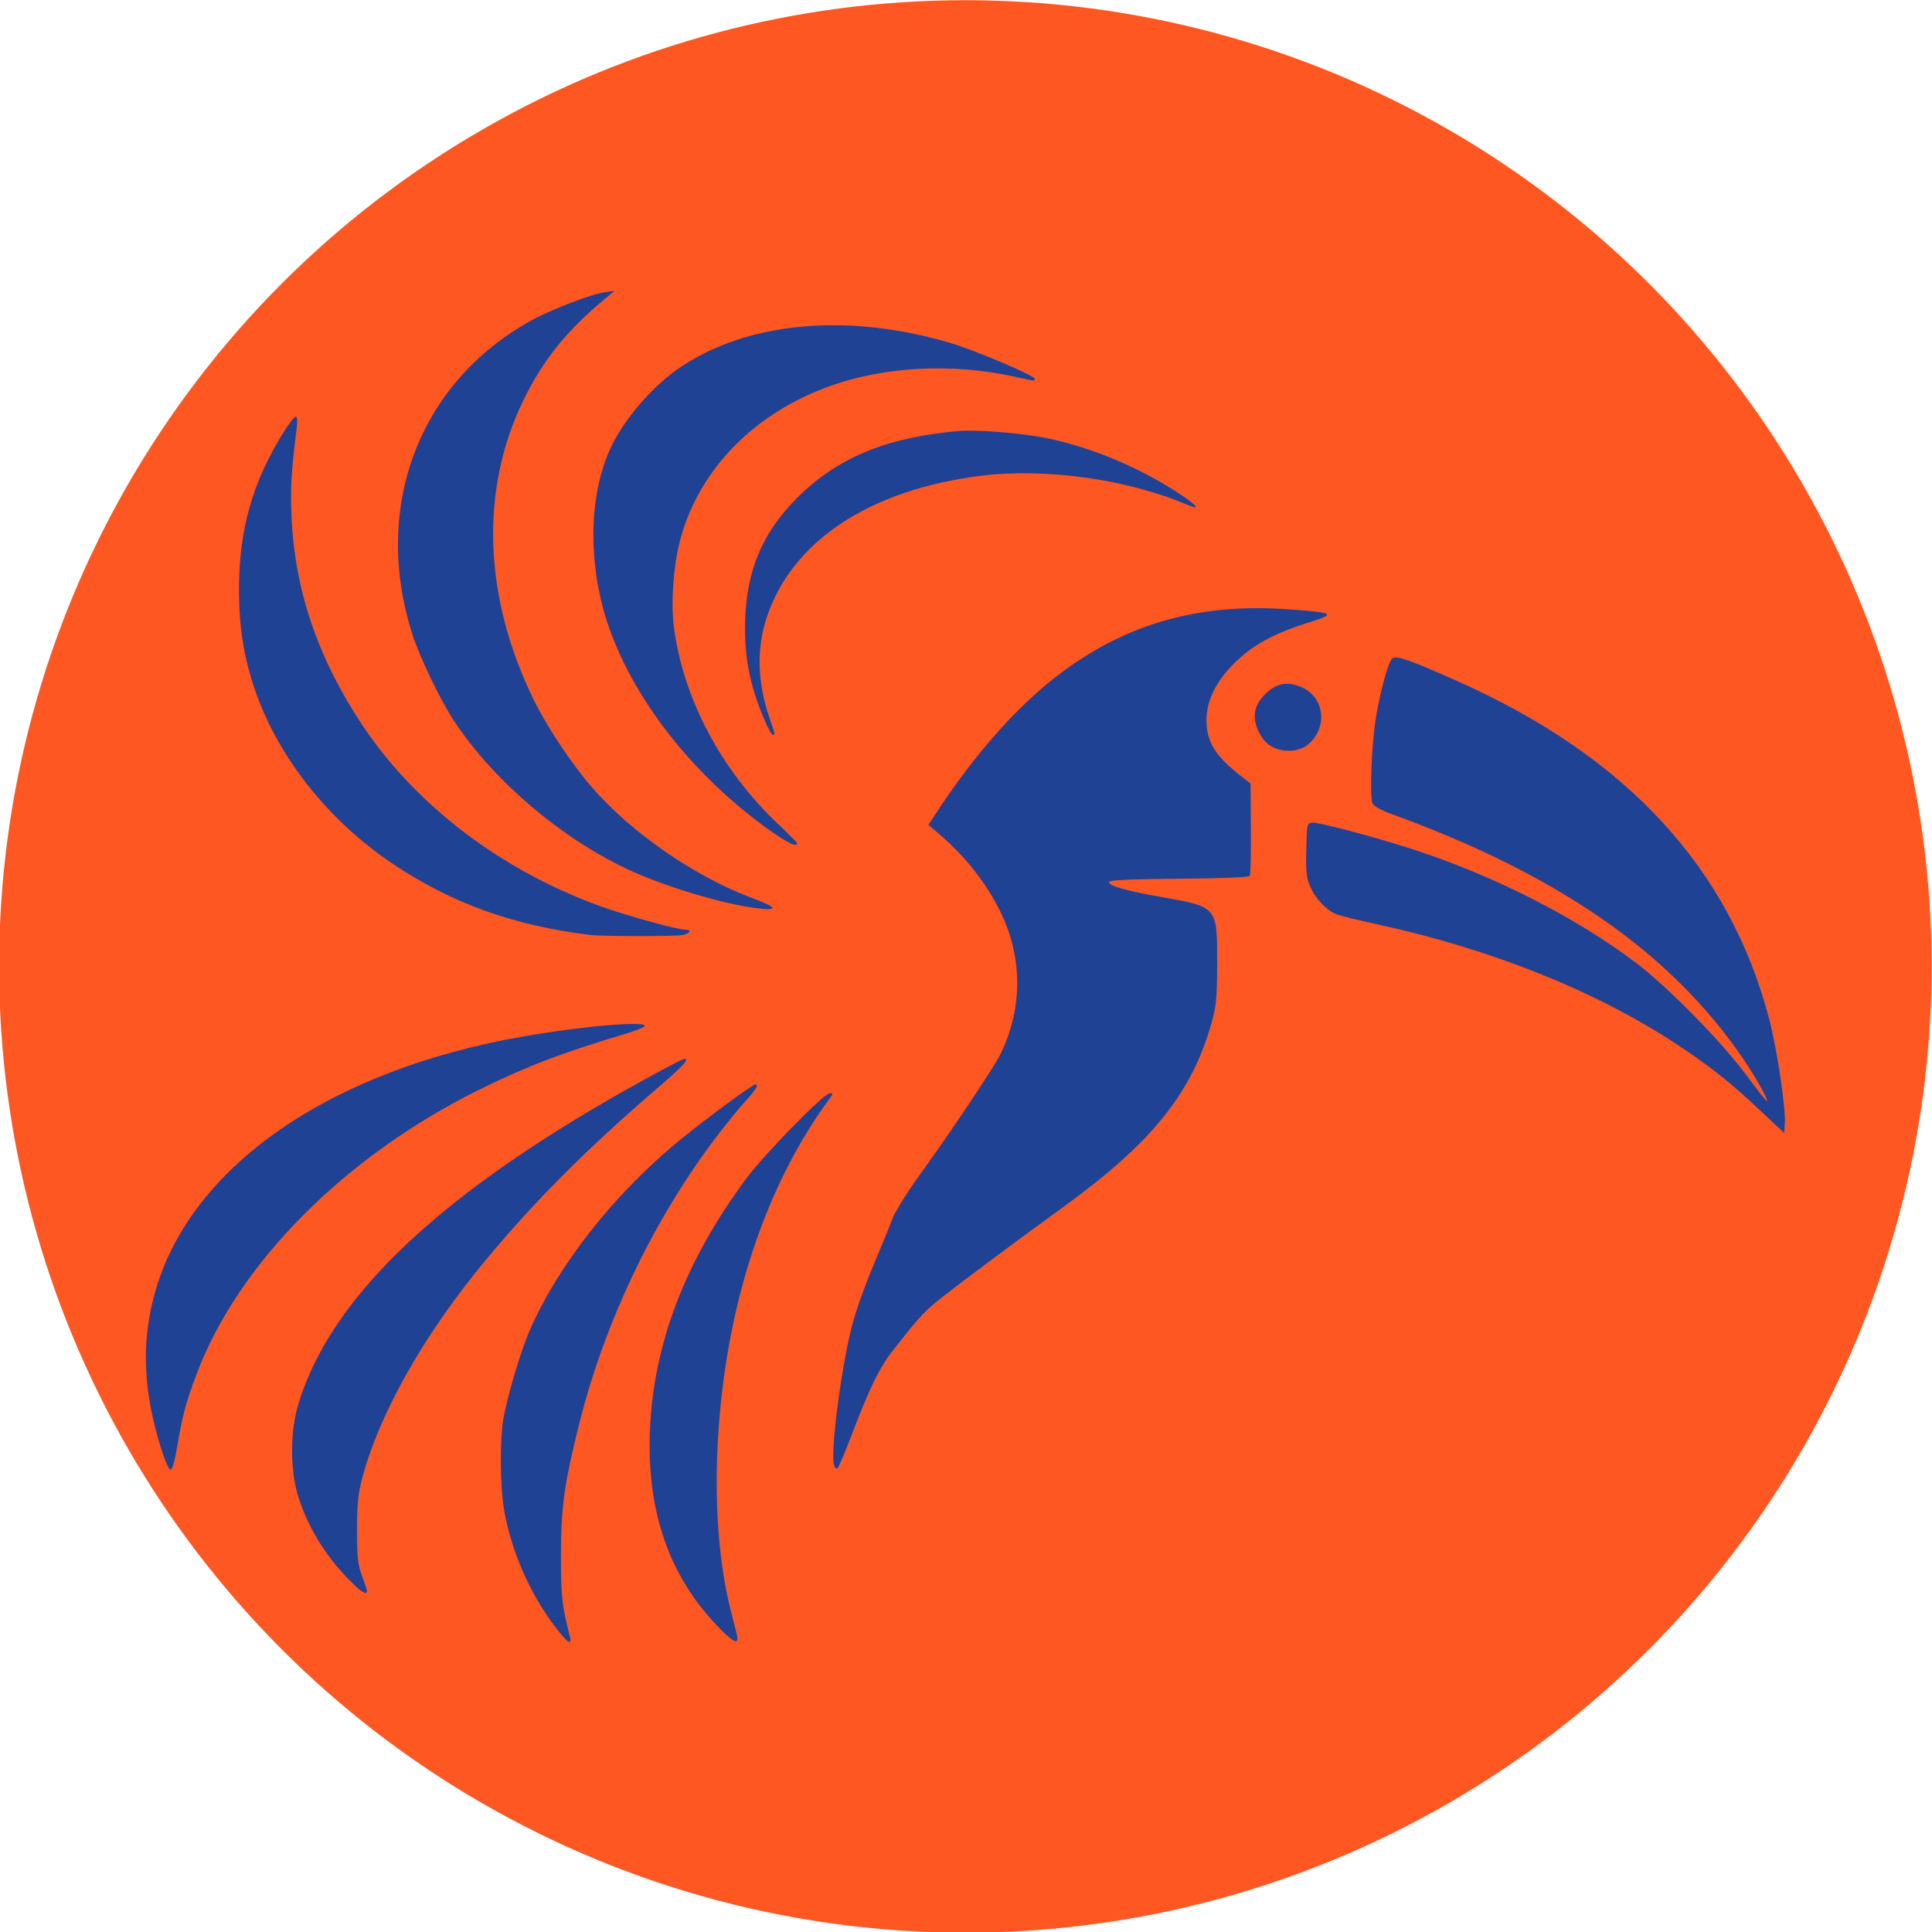 <?xml version="1.0" encoding="UTF-8" standalone="no"?> <svg xmlns:inkscape="http://www.inkscape.org/namespaces/inkscape" xmlns:sodipodi="http://sodipodi.sourceforge.net/DTD/sodipodi-0.dtd" xmlns="http://www.w3.org/2000/svg" xmlns:svg="http://www.w3.org/2000/svg" width="25.4mm" height="25.4mm" viewBox="0 0 25.4 25.4" version="1.1" id="svg443" inkscape:version="1.2.2 (b0a8486541, 2022-12-01)" sodipodi:docname="favIconOrange.svg"><defs id="defs440"></defs><g inkscape:label="Capa 1" inkscape:groupmode="layer" id="layer1" transform="translate(-68.3,-123.773)"><g id="g2101" transform="matrix(0.167,0,0,0.167,114.766,113.276)"><circle style="opacity:1;fill:#ff5722;fill-opacity:1;stroke:none;stroke-width:0.104;stroke-linejoin:round" id="path2097" cx="-202.243" cy="138.94" r="76.068"></circle><path id="path2007" style="fill:#1f4294;fill-opacity:1;stroke-width:0.176" d="m -229.862,85.76 -0.755,0.1 c -1.054,0.14 -4.229,1.359 -5.811,2.232 -8.821,4.869 -12.542,14.678 -9.359,24.673 0.594,1.866 2.276,5.346 3.366,6.967 3.122,4.642 8.27,9.033 13.504,11.517 2.825,1.34 7.478,2.756 10.167,3.093 1.832,0.23 1.758,-0.024 -0.221,-0.765 -4.604,-1.724 -9.579,-5.163 -12.707,-8.784 -1.571,-1.819 -3.494,-4.708 -4.517,-6.787 -3.986,-8.105 -4.288,-16.553 -0.844,-23.636 1.544,-3.175 3.426,-5.511 6.471,-8.027 z m 17.599,2.703 c -4.705,-0.066 -8.991,1.032 -12.34,3.251 -2.294,1.52 -4.649,4.283 -5.688,6.672 -1.587,3.649 -1.65,8.846 -0.163,13.4 1.938,5.936 6.627,11.982 12.674,16.341 1.463,1.054 2.293,1.459 2.293,1.116 0,-0.056 -0.639,-0.703 -1.42,-1.438 -4.561,-4.291 -7.576,-9.983 -8.289,-15.651 -0.244,-1.939 -0.009,-4.961 0.541,-6.943 1.52,-5.485 5.87,-9.889 11.85,-11.998 4.286,-1.511 9.502,-1.775 14.332,-0.725 1.846,0.401 1.684,0.384 1.684,0.186 0,-0.254 -4.692,-2.243 -6.663,-2.825 -3.014,-0.889 -5.987,-1.348 -8.81,-1.388 z m -42.695,7.192 c -0.102,0 -0.499,0.498 -0.883,1.105 -2.516,3.983 -3.601,7.8 -3.587,12.617 0.008,2.826 0.37,5.122 1.2,7.612 1.795,5.386 5.798,10.462 10.973,13.914 4.616,3.079 9.455,4.819 15.452,5.556 h 5.2e-4 c 0.939,0.115 6.729,0.121 7.298,0.007 0.586,-0.117 0.761,-0.418 0.243,-0.419 -0.663,-0.001 -4.654,-1.104 -6.769,-1.87 -7.763,-2.814 -14.492,-7.939 -18.674,-14.223 -3.519,-5.288 -5.336,-10.636 -5.586,-16.45 -0.096,-2.226 -0.025,-3.434 0.404,-6.924 0.074,-0.601 0.049,-0.926 -0.071,-0.926 z m 52.768,1.109 c -0.256,0.004 -0.487,0.015 -0.685,0.033 -5.552,0.496 -9.387,2.075 -12.509,5.151 -2.944,2.901 -4.223,6.084 -4.206,10.464 0.01,2.471 0.429,4.469 1.456,6.936 0.31,0.745 0.635,1.354 0.723,1.354 0.209,0 0.222,0.069 -0.26,-1.349 -0.958,-2.816 -1.021,-5.474 -0.191,-7.947 2.007,-5.979 8.112,-10.001 16.839,-11.092 5.096,-0.637 11.579,0.276 16.272,2.292 1.131,0.486 0.729,0.007 -0.855,-1.019 -2.996,-1.941 -6.574,-3.442 -9.968,-4.183 -1.773,-0.387 -4.821,-0.671 -6.616,-0.641 z m 22.771,13.97 c -6.155,0.037 -11.335,1.889 -16.101,5.725 -3.034,2.442 -6.134,6.007 -8.957,10.304 l -0.68,1.035 0.523,0.435 c 2.316,1.922 4.098,4.169 5.26,6.634 1.674,3.55 1.611,7.583 -0.173,11.104 -0.499,0.986 -4.009,6.231 -6.028,9.009 -0.693,0.953 -1.498,2.149 -1.789,2.658 l -0.529,0.925 0.002,0.005 c -1.127,2.938 -2.542,5.83 -3.335,8.878 -0.856,3.506 -1.65,9.821 -1.352,10.76 0.074,0.234 0.187,0.324 0.284,0.227 0.088,-0.088 0.585,-1.267 1.104,-2.619 1.124,-2.929 1.994,-5.101 3.317,-6.737 0.96,-1.189 1.928,-2.534 3.043,-3.485 1.021,-0.872 6.103,-4.68 10.244,-7.677 7.081,-5.124 10.244,-9.078 11.774,-14.719 0.324,-1.195 0.386,-1.896 0.391,-4.502 0.009,-4.466 0.025,-4.447 -4.377,-5.22 -2.852,-0.501 -4.22,-0.897 -4.122,-1.191 0.049,-0.146 1.595,-0.217 5.512,-0.25 3.512,-0.03 5.485,-0.111 5.558,-0.229 0.062,-0.1 0.1,-1.778 0.085,-3.728 l -0.027,-3.546 -0.485,-0.37 c -2.255,-1.721 -2.97,-2.815 -2.986,-4.574 -0.017,-1.797 1.019,-3.607 3.002,-5.246 1.191,-0.985 2.855,-1.805 4.99,-2.461 2.257,-0.694 2.134,-0.783 -1.45,-1.049 -0.921,-0.068 -1.82,-0.1 -2.699,-0.095 z m 10.937,3.889 c -0.065,0.011 -0.115,0.034 -0.154,0.066 -0.301,0.25 -0.939,2.548 -1.277,4.601 -0.349,2.119 -0.52,6.359 -0.275,6.817 0.114,0.212 0.655,0.529 1.305,0.764 13.298,4.806 22.181,10.975 27.898,19.373 0.975,1.432 1.955,3.188 1.843,3.301 -0.031,0.031 -0.771,-0.907 -1.644,-2.085 -1.93,-2.605 -6.176,-6.925 -8.642,-8.792 -4.808,-3.64 -11.353,-6.956 -17.815,-9.024 -3.059,-0.979 -7.289,-2.092 -7.72,-2.03 -0.378,0.054 -0.395,0.137 -0.443,2.127 -0.043,1.8 -2e-5,2.187 0.331,2.956 0.396,0.921 1.276,1.831 2.076,2.149 0.256,0.102 1.696,0.453 3.199,0.78 8.96,1.95 17.16,5.233 23.519,9.416 2.675,1.76 4.254,3.014 6.732,5.349 l 1.764,1.662 0.054,-0.779 c 0.08,-1.145 -0.611,-5.797 -1.196,-8.058 -3.1,-11.98 -11.191,-20.777 -24.603,-26.749 -3.283,-1.462 -4.492,-1.923 -4.95,-1.844 z m -8.495,2.064 c -0.595,0.014 -1.128,0.282 -1.665,0.819 -0.859,0.859 -1.032,1.708 -0.572,2.816 0.205,0.495 0.569,0.969 0.932,1.213 0.885,0.596 2.266,0.561 3.023,-0.076 1.591,-1.338 1.288,-3.757 -0.565,-4.525 -0.416,-0.172 -0.795,-0.256 -1.152,-0.248 z m -51.336,26.778 c -1.586,-0.015 -5.195,0.372 -8.692,0.979 -15.253,2.647 -26.179,10.2 -29.004,20.05 -1.123,3.917 -0.989,7.764 0.433,12.34 0.303,0.976 0.631,1.723 0.756,1.723 0.143,0 0.331,-0.655 0.534,-1.855 0.412,-2.435 0.683,-3.443 1.531,-5.693 3.268,-8.673 11.623,-17.091 22.161,-22.327 3.69,-1.834 6.585,-2.943 11.569,-4.433 0.849,-0.254 1.544,-0.536 1.544,-0.627 0,-0.102 -0.304,-0.151 -0.833,-0.157 z m 4.04,2.76 c -0.036,-0.009 -0.09,-0.005 -0.161,0.009 -0.119,0.024 -1.457,0.723 -2.972,1.554 -15.911,8.733 -24.782,17.048 -27.359,25.642 -0.611,2.039 -0.644,4.906 -0.081,6.943 0.68,2.457 2.18,4.95 4.189,6.958 0.868,0.868 1.304,1.128 1.304,0.779 0,-0.082 -0.174,-0.618 -0.388,-1.191 -0.329,-0.884 -0.389,-1.415 -0.396,-3.511 -0.006,-1.76 0.08,-2.831 0.297,-3.726 1.255,-5.18 4.854,-11.631 9.829,-17.618 3.949,-4.752 8.025,-8.825 13.765,-13.754 1.63,-1.4 2.228,-2.026 1.972,-2.086 z m 5.513,1.994 c -0.234,0 -3.873,2.679 -5.957,4.386 -5.161,4.226 -9.552,9.791 -11.824,14.982 -0.695,1.588 -1.737,5.079 -2.063,6.914 -0.305,1.716 -0.272,5.469 0.065,7.337 0.569,3.152 1.996,6.422 3.919,8.976 1.05,1.396 1.444,1.664 1.234,0.841 -0.612,-2.394 -0.691,-3.103 -0.695,-6.218 -0.005,-3.911 0.256,-5.792 1.471,-10.616 1.966,-7.806 5.693,-15.666 10.455,-22.051 0.857,-1.149 1.993,-2.562 2.526,-3.141 0.869,-0.946 1.155,-1.409 0.869,-1.409 z m 5.838,0.705 c -0.455,0 -5.146,4.792 -6.563,6.703 -4.815,6.496 -7.317,13.035 -7.59,19.844 -0.253,6.316 1.474,11.358 5.254,15.338 1.186,1.248 1.703,1.552 1.63,0.959 -0.016,-0.135 -0.231,-1.012 -0.475,-1.948 -1.02,-3.9 -1.379,-8.989 -1.012,-14.337 0.701,-10.233 3.764,-19.379 8.764,-26.162 0.274,-0.371 0.273,-0.397 -0.009,-0.397 z" sodipodi:nodetypes="ccsssssssssccsssssscssssssssssssccscssscsssssssssssssssscccssscccsccscccccssssccccsssssscsssssssscsssscccssssssssssssssssssssssscssssccssssssssssscsscsssssscscsssscsccc"></path></g></g></svg> 